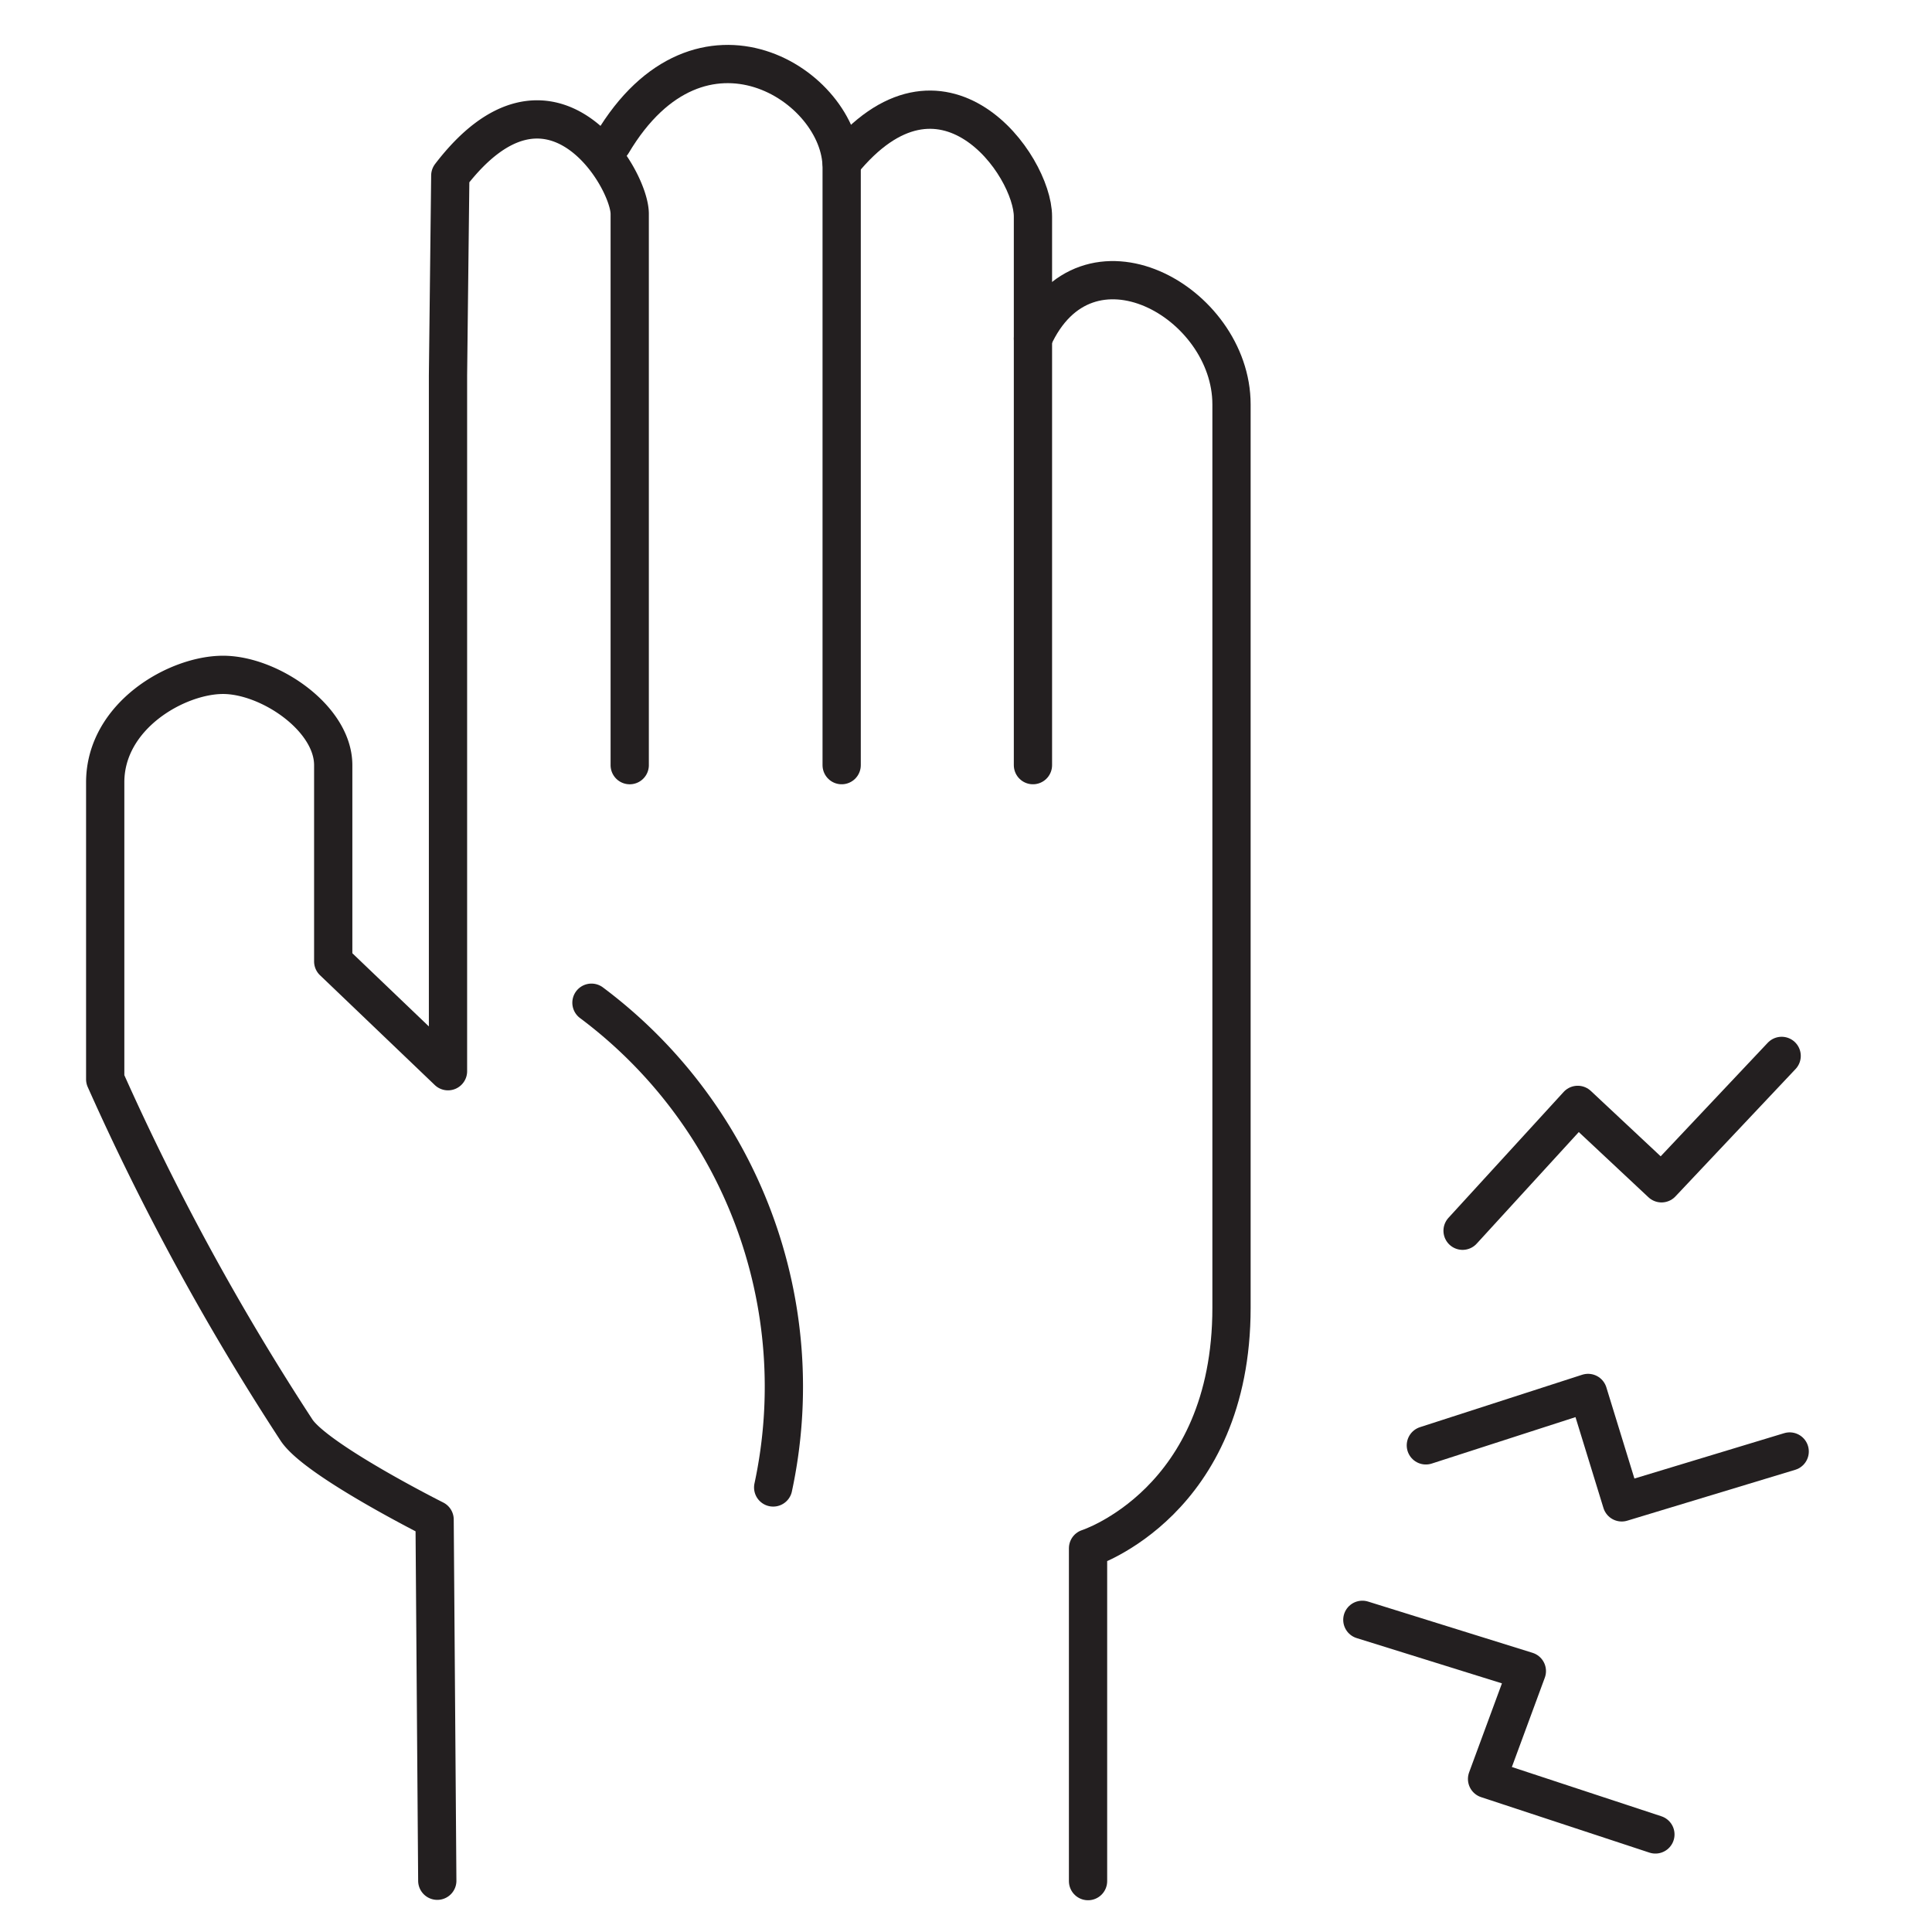 <svg xmlns="http://www.w3.org/2000/svg" viewBox="0 0 50.5 50.5"><defs><style>.a{fill:none;stroke:#231f20;stroke-linecap:round;stroke-linejoin:round;}</style></defs><title>pq</title><path class="a" d="M28.44,49.17v-8.7s3.75-1.2,3.75-6.29V10.57c0-2.68-3.8-4.81-5.19-1.72"/><path class="a" d="M27,20V5.66C27,4.32,24.63,1,22,4.25"/><path class="a" d="M22,20V4.38C22,2.24,18.31-.14,16,3.75"/><path class="a" d="M16.46,20V5.59c0-.94-2.08-4.41-4.69-1l-.06,5.23V28l-3-2.87V20c0-1.23-1.67-2.36-2.88-2.36s-3.08,1.07-3.08,2.81v7.76a65.56,65.56,0,0,0,5,9.17c.52.79,3.61,2.34,3.61,2.34l.07,9.44"/><path class="a" d="M15.46,26.21a12.53,12.53,0,0,1,4.75,12.67"/><polyline class="a" points="38.23 32.17 41.24 28.88 43.43 30.93 46.57 27.6"/><polyline class="a" points="37.27 37.78 41.51 36.41 42.39 39.27 46.78 37.94"/><polyline class="a" points="35.61 42.34 39.91 43.68 38.87 46.5 43.27 47.95"/></svg>